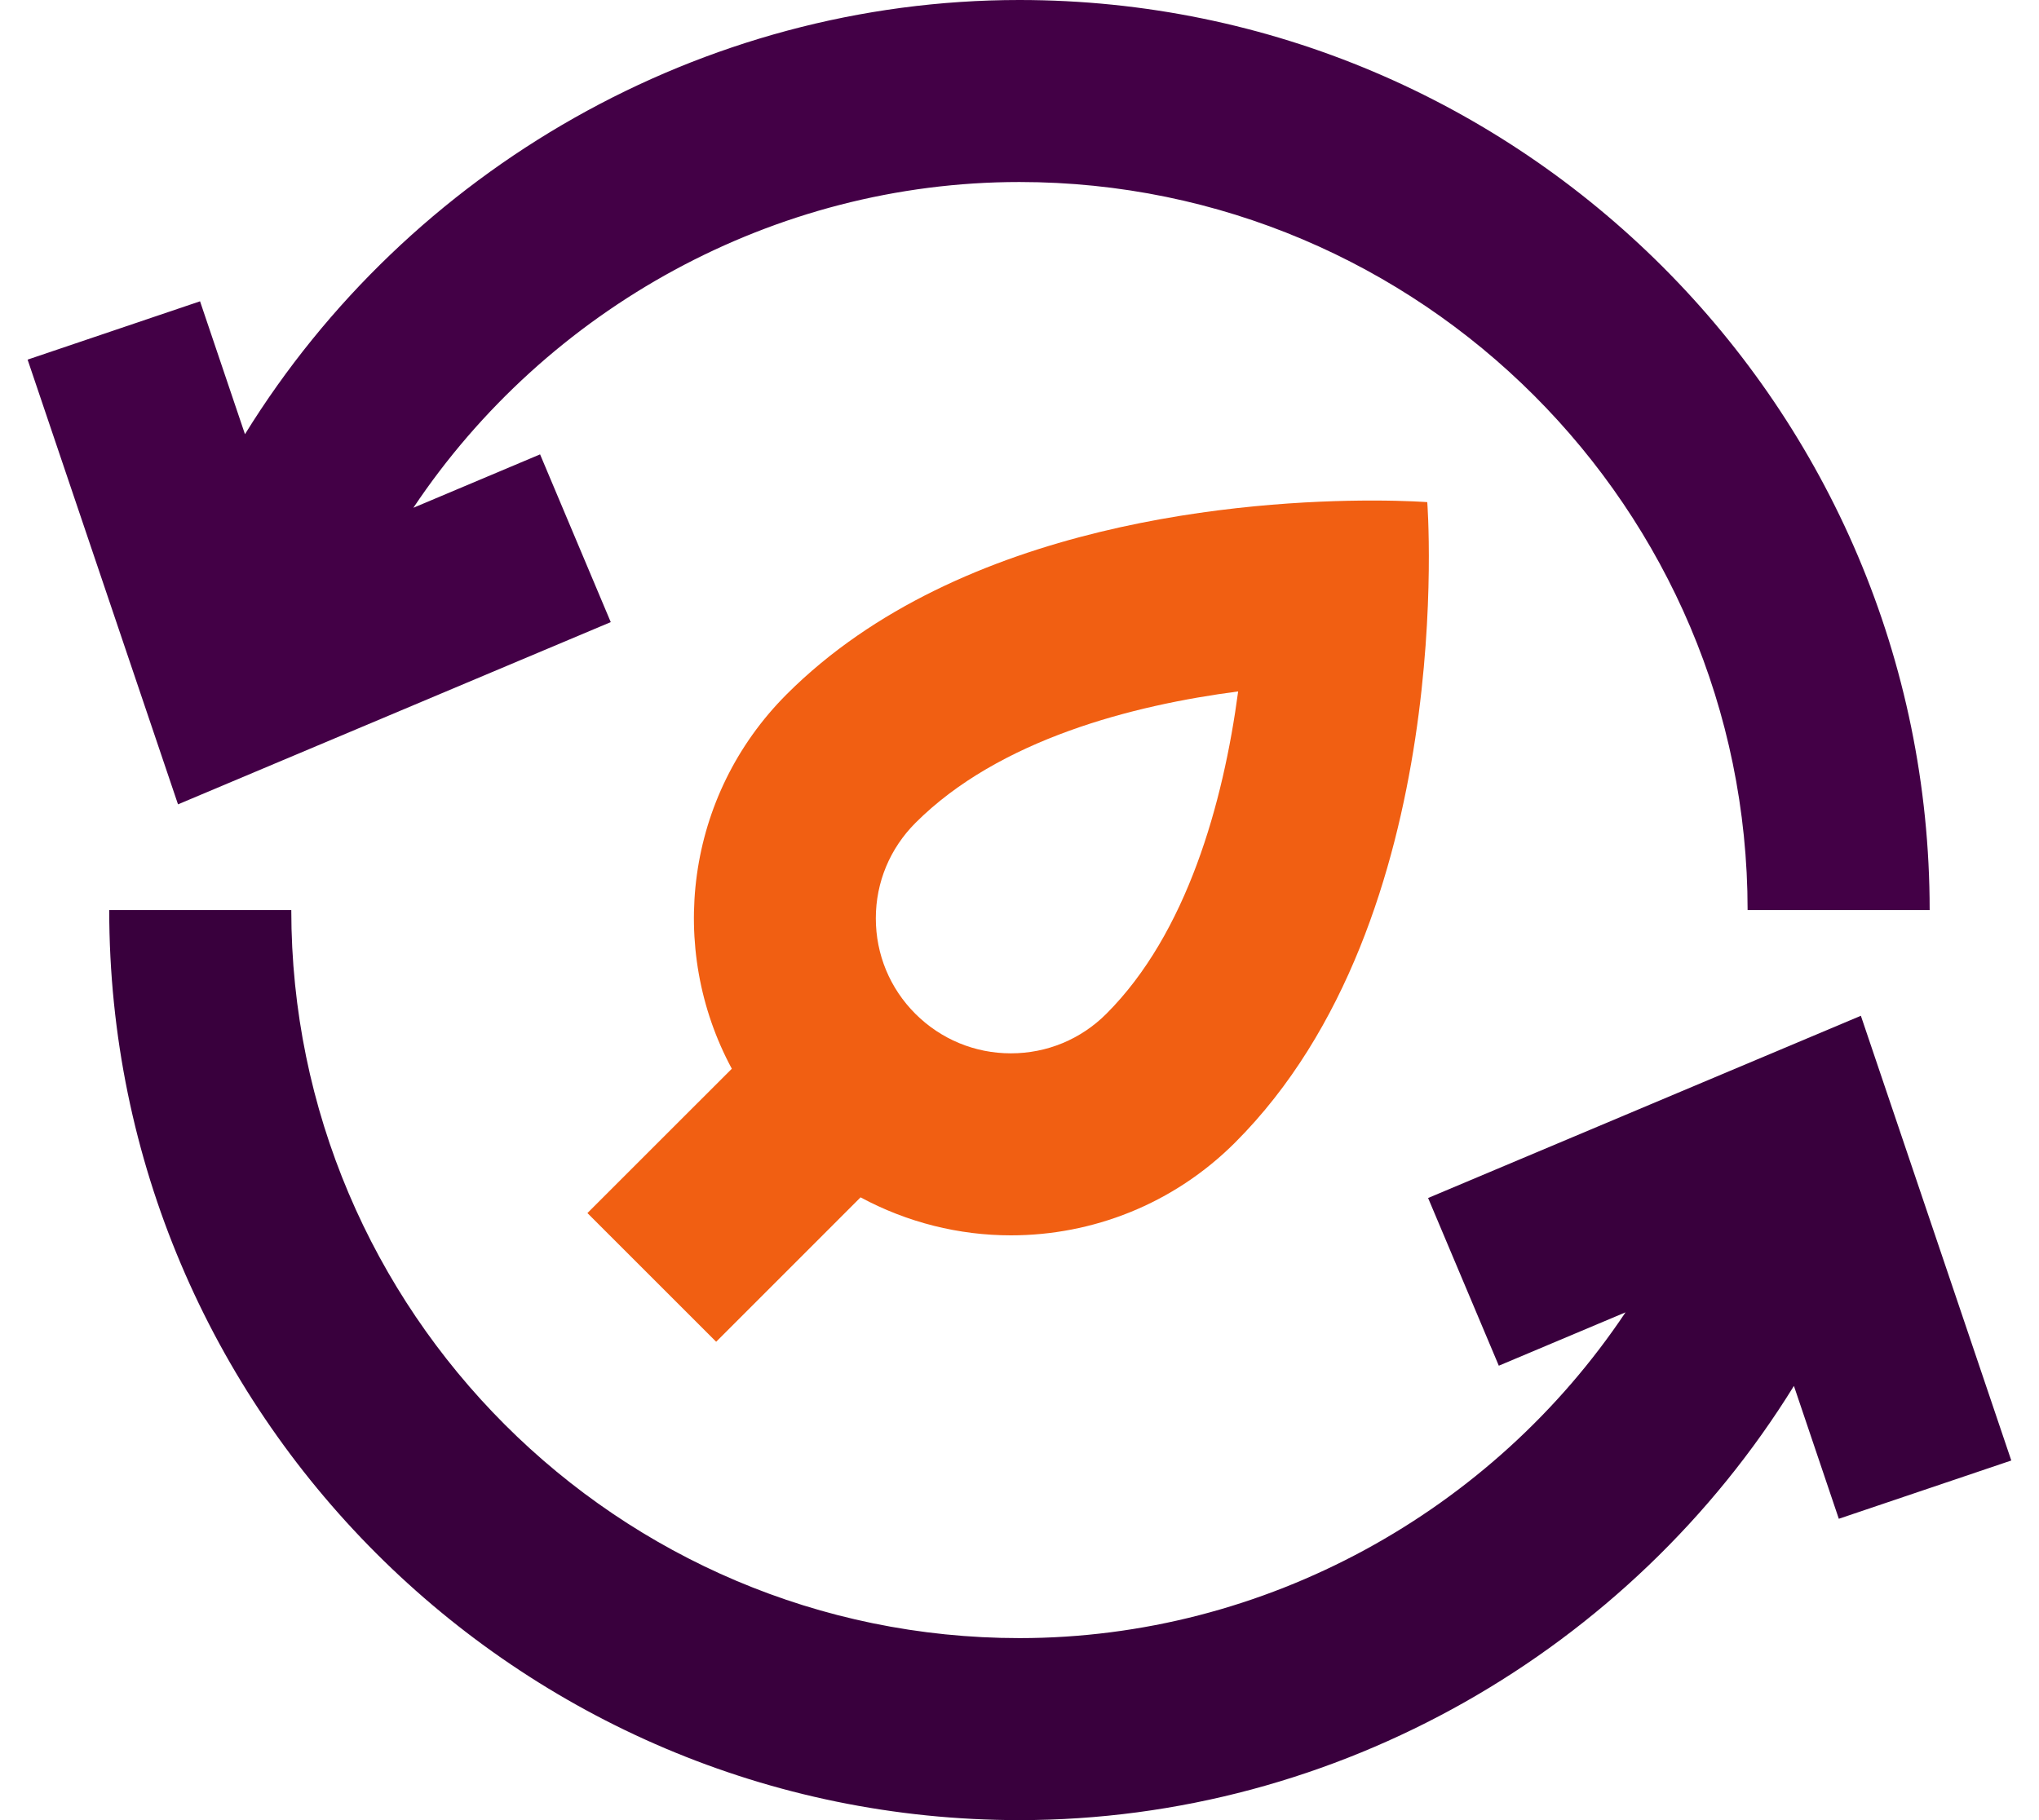 <svg xmlns="http://www.w3.org/2000/svg" width="56" height="50" viewBox="0 0 56 50" fill="none"><path d="M19.669 36.859L23.635 32.892C24.92 33.585 26.342 33.936 27.764 33.936C29.993 33.936 32.222 33.086 33.922 31.386C40.079 25.229 39.199 13.794 39.199 13.794C39.199 13.794 38.635 13.75 37.689 13.75C34.378 13.75 26.397 14.283 21.607 19.071C18.82 21.858 18.32 26.06 20.099 29.359L16.133 33.324L19.669 36.859ZM25.142 22.606C27.442 20.306 31.125 19.37 34.005 18.994C33.598 22.055 32.597 25.639 30.385 27.85C29.685 28.55 28.754 28.936 27.763 28.936C26.773 28.936 25.842 28.55 25.14 27.85C24.44 27.15 24.054 26.219 24.054 25.227C24.054 24.236 24.442 23.308 25.142 22.606Z" fill="#F15F12"></path><path d="M16.774 17.09L14.833 12.482L11.353 13.949C15.012 8.469 21.258 5 27.997 5C39.024 5 47.997 13.973 47.997 25H52.997C52.997 11.215 41.782 0 27.997 0C19.274 0 11.222 4.654 6.728 11.928L5.494 8.277L0.758 9.879L4.889 22.096L16.774 17.09Z" fill="#430046"></path><path d="M39.222 32.91L41.164 37.517L44.644 36.051C40.985 41.531 34.739 45 28 45C16.973 45 8 36.028 8 25H3C3 38.785 14.215 50 28 50C36.722 50 44.775 45.346 49.269 38.072L50.502 41.722L55.239 40.121L51.108 27.904L39.222 32.91Z" fill="#39003D"></path></svg>